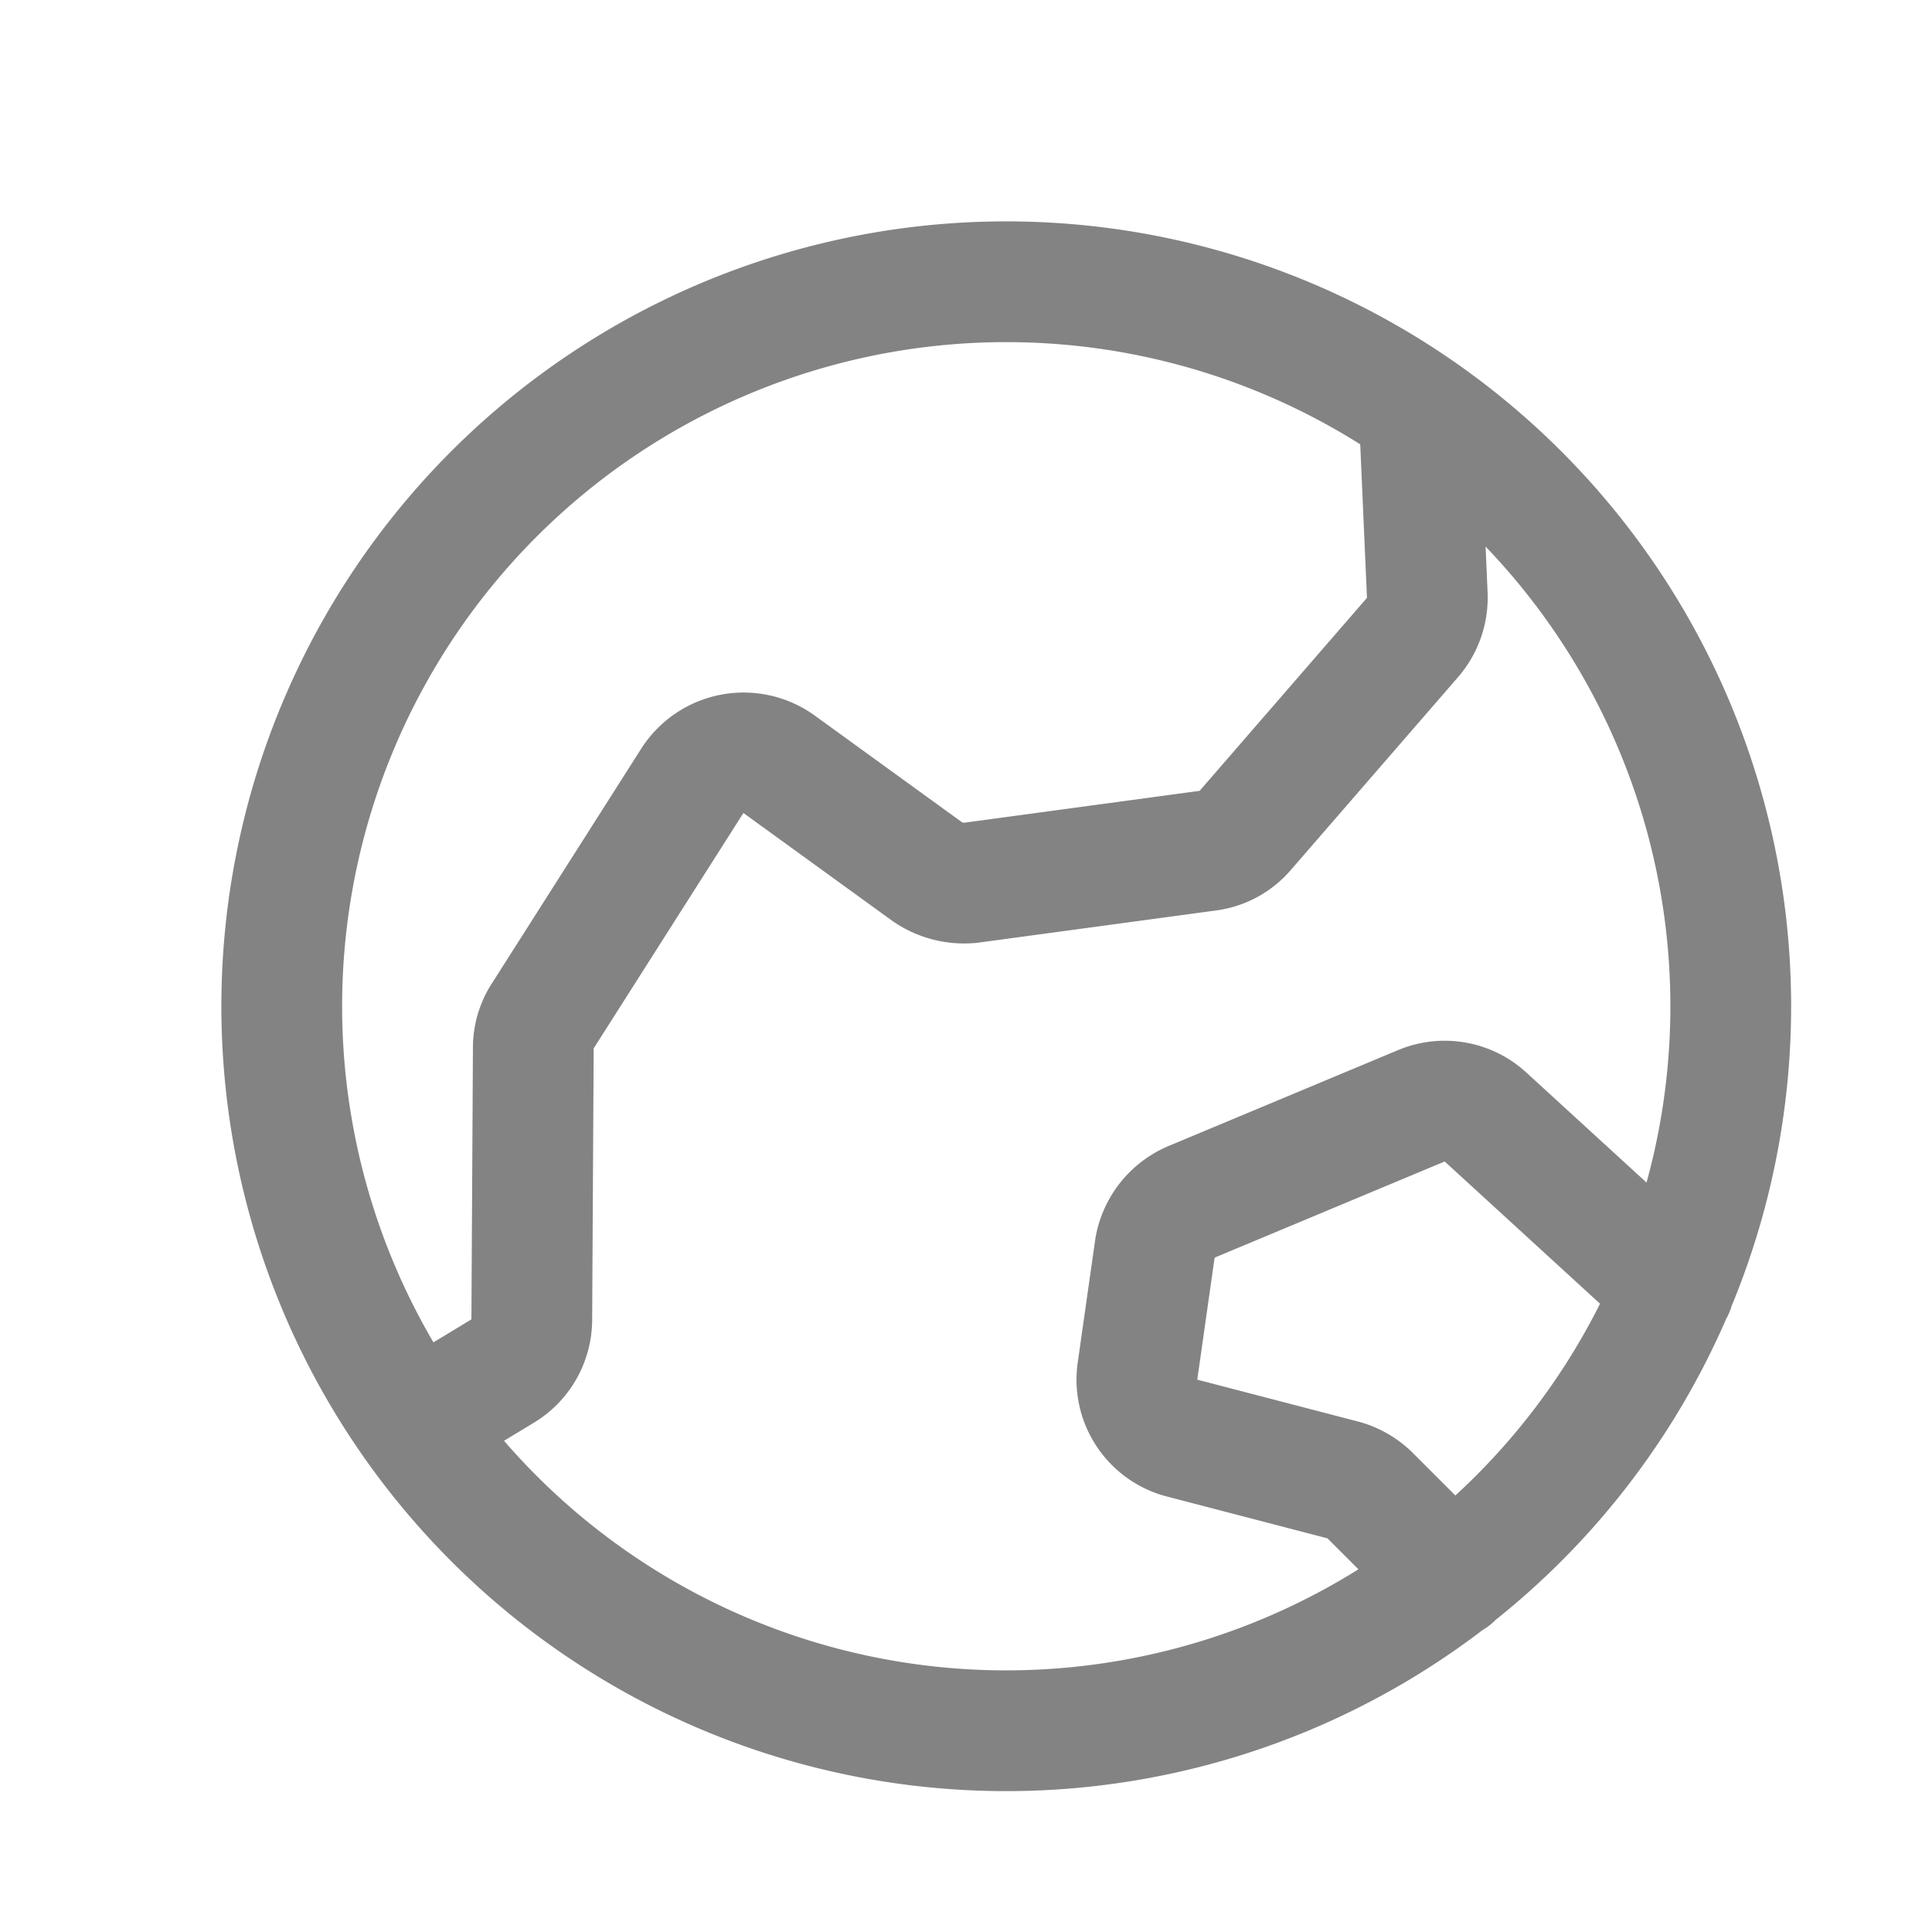 <?xml version="1.0" encoding="UTF-8"?> <svg xmlns="http://www.w3.org/2000/svg" id="International" width="24" height="24" viewBox="0 0 24 24"><rect id="Rectangle_80204" data-name="Rectangle 80204" width="24" height="24" fill="none"></rect><path id="international-2" data-name="international" d="M4.65,17.194l1.1-.666a.75.75,0,0,0,.356-.637l.019-3.384a.722.722,0,0,1,.122-.394L8.1,9.2a.759.759,0,0,1,1.078-.206l1.837,1.331a.807.807,0,0,0,.544.141l2.953-.4a.731.731,0,0,0,.459-.253l2.081-2.4a.76.76,0,0,0,.178-.525l-.1-2.278M17.541,19.1l-1.013-1.013a.769.769,0,0,0-.337-.2l-2.016-.525a.75.75,0,0,1-.544-.834l.216-1.519a.769.769,0,0,1,.459-.581l2.85-1.191a.75.75,0,0,1,.8.141l2.334,2.137M21,12a9,9,0,1,1-9-9A9,9,0,0,1,21,12Z" transform="translate(0.5 0.5)" fill="none" stroke="#838383" stroke-linecap="round" stroke-linejoin="round" stroke-width="1.5"></path></svg> 